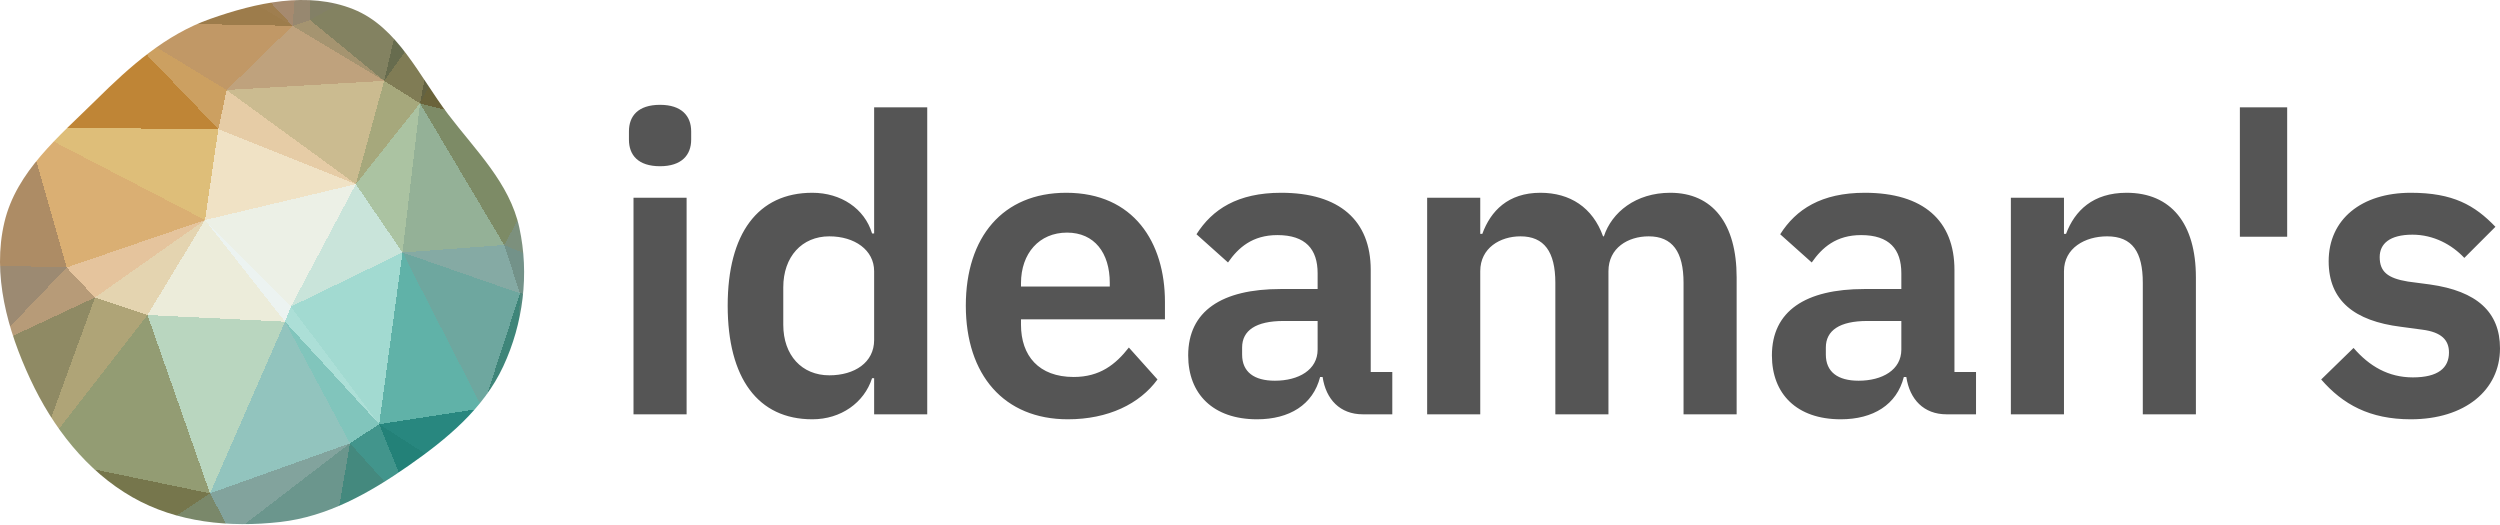 <svg xmlns="http://www.w3.org/2000/svg" xmlns:xlink="http://www.w3.org/1999/xlink" width="300" height="63" viewBox="0 0 300 63"><defs><clipPath id="clip"><path d="M33.642 62.637C39.302 61.993 44.319 59.172 49.017 55.892C53.598 52.694 58.009 49.076 60.389 43.964C62.788 38.813 63.535 32.887 62.321 27.321C61.152 21.965 57.089 18.074 53.792 13.735C50.288 9.123 47.735 3.247 42.408 1.111C36.952 -1.078 30.752 0.319 25.211 2.273C19.846 4.165 15.599 7.971 11.524 11.999C7.099 16.372 1.968 20.565 0.528 26.671C-0.961 32.982 0.898 39.62 3.627 45.484C6.332 51.293 10.383 56.519 15.887 59.664C21.226 62.715 27.558 63.33 33.642 62.637"/></clipPath></defs><g clip-path="url(#clip)"><path d="M34.9,36.8L24.6,26.4L34.2,38.6Z" fill="rgb(236,243,241)" shape-rendering="crispEdges"/><path d="M24.6,26.4L17.7,37.8L34.2,38.6Z" fill="rgb(236,236,218)" shape-rendering="crispEdges"/><path d="M24.6,26.4L11.4,35.7L17.7,37.8Z" fill="rgb(228,212,176)" shape-rendering="crispEdges"/><path d="M24.6,26.4L8,32.1L11.4,35.7Z" fill="rgb(229,196,157)" shape-rendering="crispEdges"/><path d="M42.7,22.1L26.2,15.5L24.6,26.4Z" fill="rgb(240,226,197)" shape-rendering="crispEdges"/><path d="M24.6,26.4L3.2,15.3L8,32.1Z" fill="rgb(218,175,115)" shape-rendering="crispEdges"/><path d="M48.3,30.3L42.7,22.1L34.9,36.8Z" fill="rgb(201,228,218)" shape-rendering="crispEdges"/><path d="M34.9,36.8L42.7,22.1L24.6,26.4Z" fill="rgb(236,240,230)" shape-rendering="crispEdges"/><path d="M45.5,50.9L48.3,30.3L34.9,36.8Z" fill="rgb(162,218,209)" shape-rendering="crispEdges"/><path d="M42.7,22.1L27.2,10.8L26.2,15.5Z" fill="rgb(230,204,166)" shape-rendering="crispEdges"/><path d="M26.2,15.5L3.2,15.3L24.6,26.4Z" fill="rgb(222,190,121)" shape-rendering="crispEdges"/><path d="M25.2,59.2L42,53.2L34.2,38.6Z" fill="rgb(146,196,190)" shape-rendering="crispEdges"/><path d="M34.2,38.6L45.5,50.9L34.9,36.8Z" fill="rgb(172,223,215)" shape-rendering="crispEdges"/><path d="M25.2,59.2L34.2,38.6L17.7,37.8Z" fill="rgb(185,214,191)" shape-rendering="crispEdges"/><path d="M4.4,54.9L17.7,37.8L11.4,35.7Z" fill="rgb(175,164,119)" shape-rendering="crispEdges"/><path d="M4.4,54.9L25.2,59.2L17.7,37.8Z" fill="rgb(147,156,115)" shape-rendering="crispEdges"/><path d="M42,53.2L45.5,50.9L34.2,38.6Z" fill="rgb(129,197,188)" shape-rendering="crispEdges"/><path d="M-6.4,31.7L-1,41.5L8,32.1Z" fill="rgb(156,138,114)" shape-rendering="crispEdges"/><path d="M8,32.1L-1,41.5L11.4,35.7Z" fill="rgb(183,155,120)" shape-rendering="crispEdges"/><path d="M16,65.3L27.8,64.1L25.2,59.2Z" fill="rgb(122,136,106)" shape-rendering="crispEdges"/><path d="M25.2,59.2L27.8,64.1L42,53.2Z" fill="rgb(130,163,157)" shape-rendering="crispEdges"/><path d="M53.9,56.3L57.9,49L45.5,50.9Z" fill="rgb(40,135,127)" shape-rendering="crispEdges"/><path d="M-1,41.5L4.4,54.9L11.4,35.7Z" fill="rgb(143,138,100)" shape-rendering="crispEdges"/><path d="M13.9,2.7L3.2,15.3L26.2,15.5Z" fill="rgb(191,133,54)" shape-rendering="crispEdges"/><path d="M50.4,12.4L46.1,9.7L42.7,22.1Z" fill="rgb(166,168,124)" shape-rendering="crispEdges"/><path d="M42.7,22.1L46.1,9.7L27.2,10.8Z" fill="rgb(203,187,144)" shape-rendering="crispEdges"/><path d="M48.3,30.3L50.4,12.4L42.7,22.1Z" fill="rgb(171,195,162)" shape-rendering="crispEdges"/><path d="M46.1,9.7L35.1,3.1L27.2,10.8Z" fill="rgb(191,162,125)" shape-rendering="crispEdges"/><path d="M27.2,10.8L13.9,2.7L26.2,15.5Z" fill="rgb(204,160,97)" shape-rendering="crispEdges"/><path d="M4.4,54.9L16,65.3L25.2,59.2Z" fill="rgb(118,118,76)" shape-rendering="crispEdges"/><path d="M3.2,15.3L-6.4,31.7L8,32.1Z" fill="rgb(173,140,101)" shape-rendering="crispEdges"/><path d="M-11.7,50.7L0.9,61.2L4.4,54.9Z" fill="rgb(73,79,54)" shape-rendering="crispEdges"/><path d="M46.1,9.7L37.2,2.4L35.1,3.1Z" fill="rgb(165,148,112)" shape-rendering="crispEdges"/><path d="M49.4,-4.4L37.2,2.4L46.1,9.7Z" fill="rgb(131,130,97)" shape-rendering="crispEdges"/><path d="M62.4,35.2L60.5,29.4L48.3,30.3Z" fill="rgb(133,170,164)" shape-rendering="crispEdges"/><path d="M48.3,30.3L60.5,29.4L50.4,12.4Z" fill="rgb(148,177,151)" shape-rendering="crispEdges"/><path d="M53.9,56.3L45.5,50.9L50.1,62.2Z" fill="rgb(35,129,120)" shape-rendering="crispEdges"/><path d="M45.5,50.9L57.9,49L48.3,30.3Z" fill="rgb(96,178,168)" shape-rendering="crispEdges"/><path d="M35.1,3.1L13.9,2.7L27.2,10.8Z" fill="rgb(193,152,102)" shape-rendering="crispEdges"/><path d="M14.8,-8.9L13.9,2.7L35.1,3.1Z" fill="rgb(157,124,75)" shape-rendering="crispEdges"/><path d="M45.6,70.9L39.7,66.6L40.2,83.4Z" fill="rgb(78,134,122)" shape-rendering="crispEdges"/><path d="M27.8,64.1L39.7,66.6L42,53.2Z" fill="rgb(107,150,141)" shape-rendering="crispEdges"/><path d="M50.1,62.2L45.5,50.9L42,53.2Z" fill="rgb(66,149,140)" shape-rendering="crispEdges"/><path d="M57.9,49L62.4,35.2L48.3,30.3Z" fill="rgb(110,167,159)" shape-rendering="crispEdges"/><path d="M39.7,66.6L50.1,62.2L42,53.2Z" fill="rgb(68,137,126)" shape-rendering="crispEdges"/><path d="M3.2,15.3L-2.3,13.2L-6.4,31.7Z" fill="rgb(154,120,69)" shape-rendering="crispEdges"/><path d="M13.9,2.7L-2.3,13.2L3.2,15.3Z" fill="rgb(150,93,21)" shape-rendering="crispEdges"/><path d="M4.4,54.9L0.9,61.2L16,65.3Z" fill="rgb(93,83,45)" shape-rendering="crispEdges"/><path d="M-11.7,50.7L4.4,54.9L-1,41.5Z" fill="rgb(95,103,77)" shape-rendering="crispEdges"/><path d="M73.8,66.8L61.8,51L53.9,56.3Z" fill="rgb(0,76,65)" shape-rendering="crispEdges"/><path d="M53.9,56.3L61.8,51L57.9,49Z" fill="rgb(23,115,106)" shape-rendering="crispEdges"/><path d="M57.9,49L61.8,51L62.4,35.2Z" fill="rgb(62,133,121)" shape-rendering="crispEdges"/><path d="M39.7,66.6L45.6,70.9L50.1,62.2Z" fill="rgb(58,124,112)" shape-rendering="crispEdges"/><path d="M73.8,66.8L78.5,47.9L61.8,51Z" fill="rgb(6,86,75)" shape-rendering="crispEdges"/><path d="M22.5,79L39.7,66.6L27.8,64.1Z" fill="rgb(123,146,135)" shape-rendering="crispEdges"/><path d="M-15.4,45.4L-1,41.5L-16.9,40Z" fill="rgb(126,126,99)" shape-rendering="crispEdges"/><path d="M-15.4,45.4L-11.7,50.7L-1,41.5Z" fill="rgb(110,116,88)" shape-rendering="crispEdges"/><path d="M57.3,-0.9L52.7,0.5L50.4,12.4Z" fill="rgb(99,98,66)" shape-rendering="crispEdges"/><path d="M50.4,12.4L52.7,0.5L46.1,9.7Z" fill="rgb(128,124,85)" shape-rendering="crispEdges"/><path d="M16.4,-16.9L14.8,-8.9L35.1,3.1Z" fill="rgb(159,126,79)" shape-rendering="crispEdges"/><path d="M67.4,16.8L50.4,12.4L60.5,29.4Z" fill="rgb(125,139,102)" shape-rendering="crispEdges"/><path d="M-16.9,40L-1,41.5L-6.4,31.7Z" fill="rgb(147,135,111)" shape-rendering="crispEdges"/><path d="M-21,34.4L-16.9,40L-6.4,31.7Z" fill="rgb(155,137,113)" shape-rendering="crispEdges"/><path d="M76.6,36.2L67.4,16.8L60.5,29.4Z" fill="rgb(124,144,125)" shape-rendering="crispEdges"/><path d="M76.6,36.2L60.5,29.4L62.4,35.2Z" fill="rgb(115,146,137)" shape-rendering="crispEdges"/><path d="M3.8,81.1L22.5,79L16,65.3Z" fill="rgb(109,102,58)" shape-rendering="crispEdges"/><path d="M16,65.3L22.5,79L27.8,64.1Z" fill="rgb(121,133,102)" shape-rendering="crispEdges"/><path d="M-10.7,1.5L-13.7,15.2L-2.3,13.2Z" fill="rgb(125,77,18)" shape-rendering="crispEdges"/><path d="M-2.3,13.2L-14.2,16.2L-6.4,31.7Z" fill="rgb(155,121,71)" shape-rendering="crispEdges"/><path d="M-13.7,15.2L-14.2,16.2L-2.3,13.2Z" fill="rgb(142,98,39)" shape-rendering="crispEdges"/><path d="M57.3,-0.9L49.4,-4.4L52.7,0.5Z" fill="rgb(81,88,63)" shape-rendering="crispEdges"/><path d="M52.7,0.5L49.4,-4.4L46.1,9.7Z" fill="rgb(103,108,78)" shape-rendering="crispEdges"/><path d="M16.4,-16.9L35.1,3.1L37.4,-24.5Z" fill="rgb(166,138,111)" shape-rendering="crispEdges"/><path d="M13.9,2.7L-10.7,1.5L-2.3,13.2Z" fill="rgb(110,64,8)" shape-rendering="crispEdges"/><path d="M67.4,16.8L57.3,-0.9L50.4,12.4Z" fill="rgb(106,99,58)" shape-rendering="crispEdges"/><path d="M-14.2,16.2L-21,34.4L-6.4,31.7Z" fill="rgb(165,136,103)" shape-rendering="crispEdges"/><path d="M-16.9,40L-25.2,49.3L-15.4,45.4Z" fill="rgb(114,119,92)" shape-rendering="crispEdges"/><path d="M78.9,39L76.6,36.2L78.5,47.9Z" fill="rgb(82,135,124)" shape-rendering="crispEdges"/><path d="M61.8,51L76.6,36.2L62.4,35.2Z" fill="rgb(83,136,125)" shape-rendering="crispEdges"/><path d="M14.8,-8.9L-10.7,1.5L13.9,2.7Z" fill="rgb(110,63,8)" shape-rendering="crispEdges"/><path d="M-13.7,15.2L-26,14.1L-14.2,16.2Z" fill="rgb(143,99,41)" shape-rendering="crispEdges"/><path d="M-14.2,16.2L-26,14.1L-21,34.4Z" fill="rgb(157,125,77)" shape-rendering="crispEdges"/><path d="M22.5,79L40.2,83.4L39.7,66.6Z" fill="rgb(113,146,137)" shape-rendering="crispEdges"/><path d="M73.8,66.8L53.9,56.3L50.1,62.2Z" fill="rgb(0,75,65)" shape-rendering="crispEdges"/><path d="M-14.9,76.2L-3,76.8L0.9,61.2Z" fill="rgb(57,55,29)" shape-rendering="crispEdges"/><path d="M0.9,61.2L3.8,81.1L16,65.3Z" fill="rgb(86,75,36)" shape-rendering="crispEdges"/><path d="M22.5,79L19.9,87.2L40.2,83.4Z" fill="rgb(124,144,126)" shape-rendering="crispEdges"/><path d="M-14.9,76.2L0.9,61.2L-11.7,50.7Z" fill="rgb(57,56,29)" shape-rendering="crispEdges"/><path d="M-25.2,49.3L-11.7,50.7L-15.4,45.4Z" fill="rgb(98,106,79)" shape-rendering="crispEdges"/><path d="M-3,76.8L3.8,81.1L0.9,61.2Z" fill="rgb(59,57,29)" shape-rendering="crispEdges"/><path d="M78.5,47.9L76.6,36.2L61.8,51Z" fill="rgb(59,125,113)" shape-rendering="crispEdges"/><path d="M84.3,8.2L73.6,-2.7L67.4,16.8Z" fill="rgb(88,76,37)" shape-rendering="crispEdges"/><path d="M37.4,-24.5L35.1,3.1L37.2,2.4Z" fill="rgb(151,136,112)" shape-rendering="crispEdges"/><path d="M14.8,-8.9L-15.3,-10.5L-10.7,1.5Z" fill="rgb(84,48,5)" shape-rendering="crispEdges"/><path d="M3.8,81.1L19.9,87.2L22.5,79Z" fill="rgb(111,108,65)" shape-rendering="crispEdges"/><path d="M54.5,81.7L50.1,62.2L45.6,70.9Z" fill="rgb(28,105,94)" shape-rendering="crispEdges"/><path d="M-21,34.4L-25.2,49.3L-16.9,40Z" fill="rgb(131,129,102)" shape-rendering="crispEdges"/><path d="M57.3,-0.9L53.8,-12.7L49.4,-4.4Z" fill="rgb(80,87,61)" shape-rendering="crispEdges"/><path d="M49.4,-4.4L37.4,-24.5L37.2,2.4Z" fill="rgb(131,128,102)" shape-rendering="crispEdges"/><path d="M68.1,-12.1L53.8,-12.7L57.3,-0.9Z" fill="rgb(64,65,39)" shape-rendering="crispEdges"/><path d="M73.6,-2.7L57.3,-0.9L67.4,16.8Z" fill="rgb(76,67,33)" shape-rendering="crispEdges"/><path d="M67.7,90L54.5,81.7L40.2,83.4Z" fill="rgb(11,90,79)" shape-rendering="crispEdges"/><path d="M40.2,83.4L54.5,81.7L45.6,70.9Z" fill="rgb(49,118,106)" shape-rendering="crispEdges"/><path d="M-15.3,-10.5L-15.2,-0.5L-10.7,1.5Z" fill="rgb(84,48,5)" shape-rendering="crispEdges"/><path d="M-10.7,1.5L-15.2,-0.5L-13.7,15.2Z" fill="rgb(107,62,8)" shape-rendering="crispEdges"/><path d="M-21,34.4L-26,14.1L-25.2,49.3Z" fill="rgb(163,139,116)" shape-rendering="crispEdges"/><path d="M78.5,47.9L82.8,41.2L78.9,39Z" fill="rgb(73,132,120)" shape-rendering="crispEdges"/><path d="M78.9,39L88,27.4L76.6,36.2Z" fill="rgb(113,146,137)" shape-rendering="crispEdges"/><path d="M-15.2,-0.5L-26,14.1L-13.7,15.2Z" fill="rgb(124,76,17)" shape-rendering="crispEdges"/><path d="M54.5,81.7L73.8,66.8L50.1,62.2Z" fill="rgb(0,71,60)" shape-rendering="crispEdges"/><path d="M78.5,47.9L82.2,86.7L82.8,41.2Z" fill="rgb(0,74,63)" shape-rendering="crispEdges"/><path d="M3.8,81.1L-13.4,85.9L19.9,87.2Z" fill="rgb(71,65,32)" shape-rendering="crispEdges"/><path d="M-3,76.8L-13.4,85.9L3.8,81.1Z" fill="rgb(57,55,29)" shape-rendering="crispEdges"/><path d="M-21.8,74.6L-14.9,76.2L-11.7,50.7Z" fill="rgb(57,55,29)" shape-rendering="crispEdges"/><path d="M53.8,-12.7L49,-20.2L49.4,-4.4Z" fill="rgb(88,97,71)" shape-rendering="crispEdges"/><path d="M88,27.4L67.4,16.8L76.6,36.2Z" fill="rgb(124,143,123)" shape-rendering="crispEdges"/><path d="M53.8,-12.7L68.1,-12.1L49,-20.2Z" fill="rgb(70,74,49)" shape-rendering="crispEdges"/><path d="M49,-20.2L37.4,-24.5L49.4,-4.4Z" fill="rgb(113,118,90)" shape-rendering="crispEdges"/><path d="M-15.2,-0.5L-21.1,-2.1L-26,14.1Z" fill="rgb(100,58,7)" shape-rendering="crispEdges"/><path d="M-15.3,-10.5L-21.1,-2.1L-15.2,-0.5Z" fill="rgb(84,48,5)" shape-rendering="crispEdges"/><path d="M82.2,86.7L88,27.4L82.8,41.2Z" fill="rgb(21,98,88)" shape-rendering="crispEdges"/><path d="M82.8,41.2L88,27.4L78.9,39Z" fill="rgb(107,144,135)" shape-rendering="crispEdges"/><path d="M0.7,-24.6L14.8,-8.9L16.4,-16.9Z" fill="rgb(128,80,20)" shape-rendering="crispEdges"/><path d="M0.7,-24.6L-15.3,-10.5L14.8,-8.9Z" fill="rgb(84,48,5)" shape-rendering="crispEdges"/><path d="M73.6,-2.7L68.1,-12.1L57.3,-0.9Z" fill="rgb(57,55,29)" shape-rendering="crispEdges"/><path d="M-25.2,49.3L-21.8,74.6L-11.7,50.7Z" fill="rgb(67,70,45)" shape-rendering="crispEdges"/><path d="M-14.9,76.2L-13.4,85.9L-3,76.8Z" fill="rgb(57,55,29)" shape-rendering="crispEdges"/><path d="M88,27.4L84.3,8.2L67.4,16.8Z" fill="rgb(114,118,77)" shape-rendering="crispEdges"/><path d="M73.6,-2.7L73.4,-13.7L68.1,-12.1Z" fill="rgb(57,55,29)" shape-rendering="crispEdges"/><path d="M54.5,81.7L75.8,76.2L73.8,66.8Z" fill="rgb(0,60,48)" shape-rendering="crispEdges"/><path d="M73.8,66.8L75.8,76.2L78.5,47.9Z" fill="rgb(0,60,48)" shape-rendering="crispEdges"/><path d="M37.4,-24.5L0.7,-24.6L16.4,-16.9Z" fill="rgb(150,114,59)" shape-rendering="crispEdges"/><path d="M-21.8,74.6L-13.4,85.9L-14.9,76.2Z" fill="rgb(57,55,29)" shape-rendering="crispEdges"/><path d="M76,-13.3L73.4,-13.7L73.6,-2.7Z" fill="rgb(57,55,29)" shape-rendering="crispEdges"/><path d="M68.1,-12.1L73.4,-13.7L49,-20.2Z" fill="rgb(57,55,29)" shape-rendering="crispEdges"/><path d="M49,-20.2L89.5,-13L37.4,-24.5Z" fill="rgb(66,69,43)" shape-rendering="crispEdges"/><path d="M89.5,-13L76,-13.3L73.6,-2.7Z" fill="rgb(57,55,29)" shape-rendering="crispEdges"/><path d="M73.4,-13.7L89.5,-13L49,-20.2Z" fill="rgb(57,55,29)" shape-rendering="crispEdges"/><path d="M19.9,87.2L67.7,90L40.2,83.4Z" fill="rgb(73,132,120)" shape-rendering="crispEdges"/><path d="M54.5,81.7L67.7,90L75.8,76.2Z" fill="rgb(0,60,48)" shape-rendering="crispEdges"/><path d="M-13.4,85.9L67.7,90L19.9,87.2Z" fill="rgb(124,141,115)" shape-rendering="crispEdges"/><path d="M67.7,90L82.2,86.7L75.8,76.2Z" fill="rgb(0,60,48)" shape-rendering="crispEdges"/><path d="M75.8,76.2L82.2,86.7L78.5,47.9Z" fill="rgb(0,60,48)" shape-rendering="crispEdges"/><path d="M88,27.4L89.5,-13L84.3,8.2Z" fill="rgb(88,77,37)" shape-rendering="crispEdges"/><path d="M84.3,8.2L89.5,-13L73.6,-2.7Z" fill="rgb(57,55,29)" shape-rendering="crispEdges"/><path d="M76,-13.3L89.5,-13L73.4,-13.7Z" fill="rgb(57,55,29)" shape-rendering="crispEdges"/><path d="M37.4,-24.5L-26.8,-27.6L0.7,-24.6Z" fill="rgb(100,58,7)" shape-rendering="crispEdges"/><path d="M0.7,-24.6L-26.8,-27.6L-15.3,-10.5Z" fill="rgb(84,48,5)" shape-rendering="crispEdges"/><path d="M-15.3,-10.5L-26.8,-27.6L-21.1,-2.1Z" fill="rgb(84,48,5)" shape-rendering="crispEdges"/><path d="M-21.1,-2.1L-26.8,-27.6L-26,14.1Z" fill="rgb(84,48,5)" shape-rendering="crispEdges"/></g><g transform="translate(75.473, 12.579)"><path fill="#555" d="M3.734 7.368C6.323 7.368 7.468 6.024 7.468 4.182L7.468 3.186C7.468 1.344 6.323 0 3.734 0C1.095 0 5.527164078784384e-16 1.344 5.527164078784384e-16 3.186L5.527164078784384e-16 4.182C5.527164078784384e-16 6.024 1.095 7.368 3.734 7.368zM0.548 37.139L6.92 37.139L6.92 11.152L0.548 11.152zM29.423 37.139L35.795 37.139L35.795 0.299L29.423 0.299L29.423 15.433L29.174 15.433C28.277 12.446 25.44 10.554 22.005 10.554C15.483 10.554 11.849 15.433 11.849 24.096C11.849 32.808 15.483 37.736 22.005 37.736C25.44 37.736 28.228 35.745 29.174 32.808L29.423 32.808zM24.046 32.459C20.76 32.459 18.52 30.07 18.52 26.386L18.52 21.905C18.52 18.221 20.76 15.782 24.046 15.782C27.083 15.782 29.423 17.424 29.423 19.963L29.423 28.228C29.423 30.916 27.083 32.459 24.046 32.459zM52.672 37.736C57.501 37.736 61.284 35.894 63.425 32.957L59.99 29.124C58.397 31.165 56.505 32.658 53.369 32.658C49.187 32.658 47.046 30.119 47.046 26.386L47.046 25.738L64.321 25.738L64.321 23.648C64.321 16.528 60.587 10.554 52.473 10.554C44.856 10.554 40.425 15.881 40.425 24.096C40.425 32.41 45.005 37.736 52.672 37.736zM52.572 15.334C55.858 15.334 57.7 17.773 57.7 21.357L57.7 21.806L47.046 21.806L47.046 21.407C47.046 17.823 49.237 15.334 52.572 15.334zM75.373 37.736C79.257 37.736 82.094 35.994 82.941 32.658L83.239 32.658C83.638 35.347 85.33 37.139 88.068 37.139L91.603 37.139L91.603 32.061L89.014 32.061L89.014 19.814C89.014 13.89 85.28 10.554 78.261 10.554C73.034 10.554 69.997 12.546 68.105 15.533L71.888 18.918C73.133 17.126 74.826 15.632 77.813 15.632C81.198 15.632 82.642 17.325 82.642 20.212L82.642 22.104L78.211 22.104C71.142 22.104 67.109 24.743 67.109 30.07C67.109 34.7 70.096 37.736 75.373 37.736zM77.514 33.107C75.025 33.107 73.581 32.061 73.581 29.97L73.581 29.124C73.581 27.083 75.224 25.938 78.56 25.938L82.642 25.938L82.642 29.373C82.642 31.812 80.352 33.107 77.514 33.107zM102.157 37.139L102.157 19.963C102.157 17.176 104.547 15.782 106.986 15.782C109.824 15.782 111.168 17.624 111.168 21.357L111.168 37.139L117.541 37.139L117.541 19.963C117.541 17.176 119.881 15.782 122.37 15.782C125.207 15.782 126.552 17.624 126.552 21.357L126.552 37.139L132.924 37.139L132.924 20.71C132.924 14.238 130.037 10.554 124.959 10.554C120.826 10.554 117.939 12.894 116.993 15.782L116.893 15.782C115.649 12.297 112.911 10.554 109.376 10.554C105.493 10.554 103.402 12.745 102.406 15.483L102.157 15.483L102.157 11.152L95.785 11.152L95.785 37.139zM145.42 37.736C149.303 37.736 152.141 35.994 152.987 32.658L153.286 32.658C153.684 35.347 155.377 37.139 158.115 37.139L161.65 37.139L161.65 32.061L159.061 32.061L159.061 19.814C159.061 13.89 155.327 10.554 148.307 10.554C143.08 10.554 140.043 12.546 138.151 15.533L141.935 18.918C143.18 17.126 144.872 15.632 147.859 15.632C151.245 15.632 152.688 17.325 152.688 20.212L152.688 22.104L148.258 22.104C141.188 22.104 137.156 24.743 137.156 30.07C137.156 34.7 140.143 37.736 145.42 37.736zM147.561 33.107C145.071 33.107 143.628 32.061 143.628 29.97L143.628 29.124C143.628 27.083 145.27 25.938 148.606 25.938L152.688 25.938L152.688 29.373C152.688 31.812 150.398 33.107 147.561 33.107zM172.204 37.139L172.204 19.963C172.204 17.176 174.743 15.782 177.381 15.782C180.418 15.782 181.663 17.673 181.663 21.357L181.663 37.139L188.035 37.139L188.035 20.71C188.035 14.238 185.048 10.554 179.721 10.554C175.689 10.554 173.498 12.695 172.453 15.483L172.204 15.483L172.204 11.152L165.831 11.152L165.831 37.139zM198.988 15.831L198.988 0.299L193.312 0.299L193.312 15.831zM213.823 37.736C220.295 37.736 224.527 34.252 224.527 29.223C224.527 24.892 221.789 22.353 216.114 21.557L213.475 21.208C211.036 20.81 210.09 20.013 210.09 18.271C210.09 16.678 211.284 15.582 214.023 15.582C216.562 15.582 218.752 16.777 220.246 18.37L223.979 14.637C221.49 12.048 218.901 10.554 213.823 10.554C207.899 10.554 203.966 13.74 203.966 18.769C203.966 23.498 207.053 25.938 212.629 26.635L215.217 26.983C217.507 27.282 218.404 28.228 218.404 29.721C218.404 31.563 217.109 32.708 214.072 32.708C211.135 32.708 208.845 31.364 206.953 29.174L203.07 32.957C205.659 35.944 208.895 37.736 213.823 37.736z"/></g></svg>